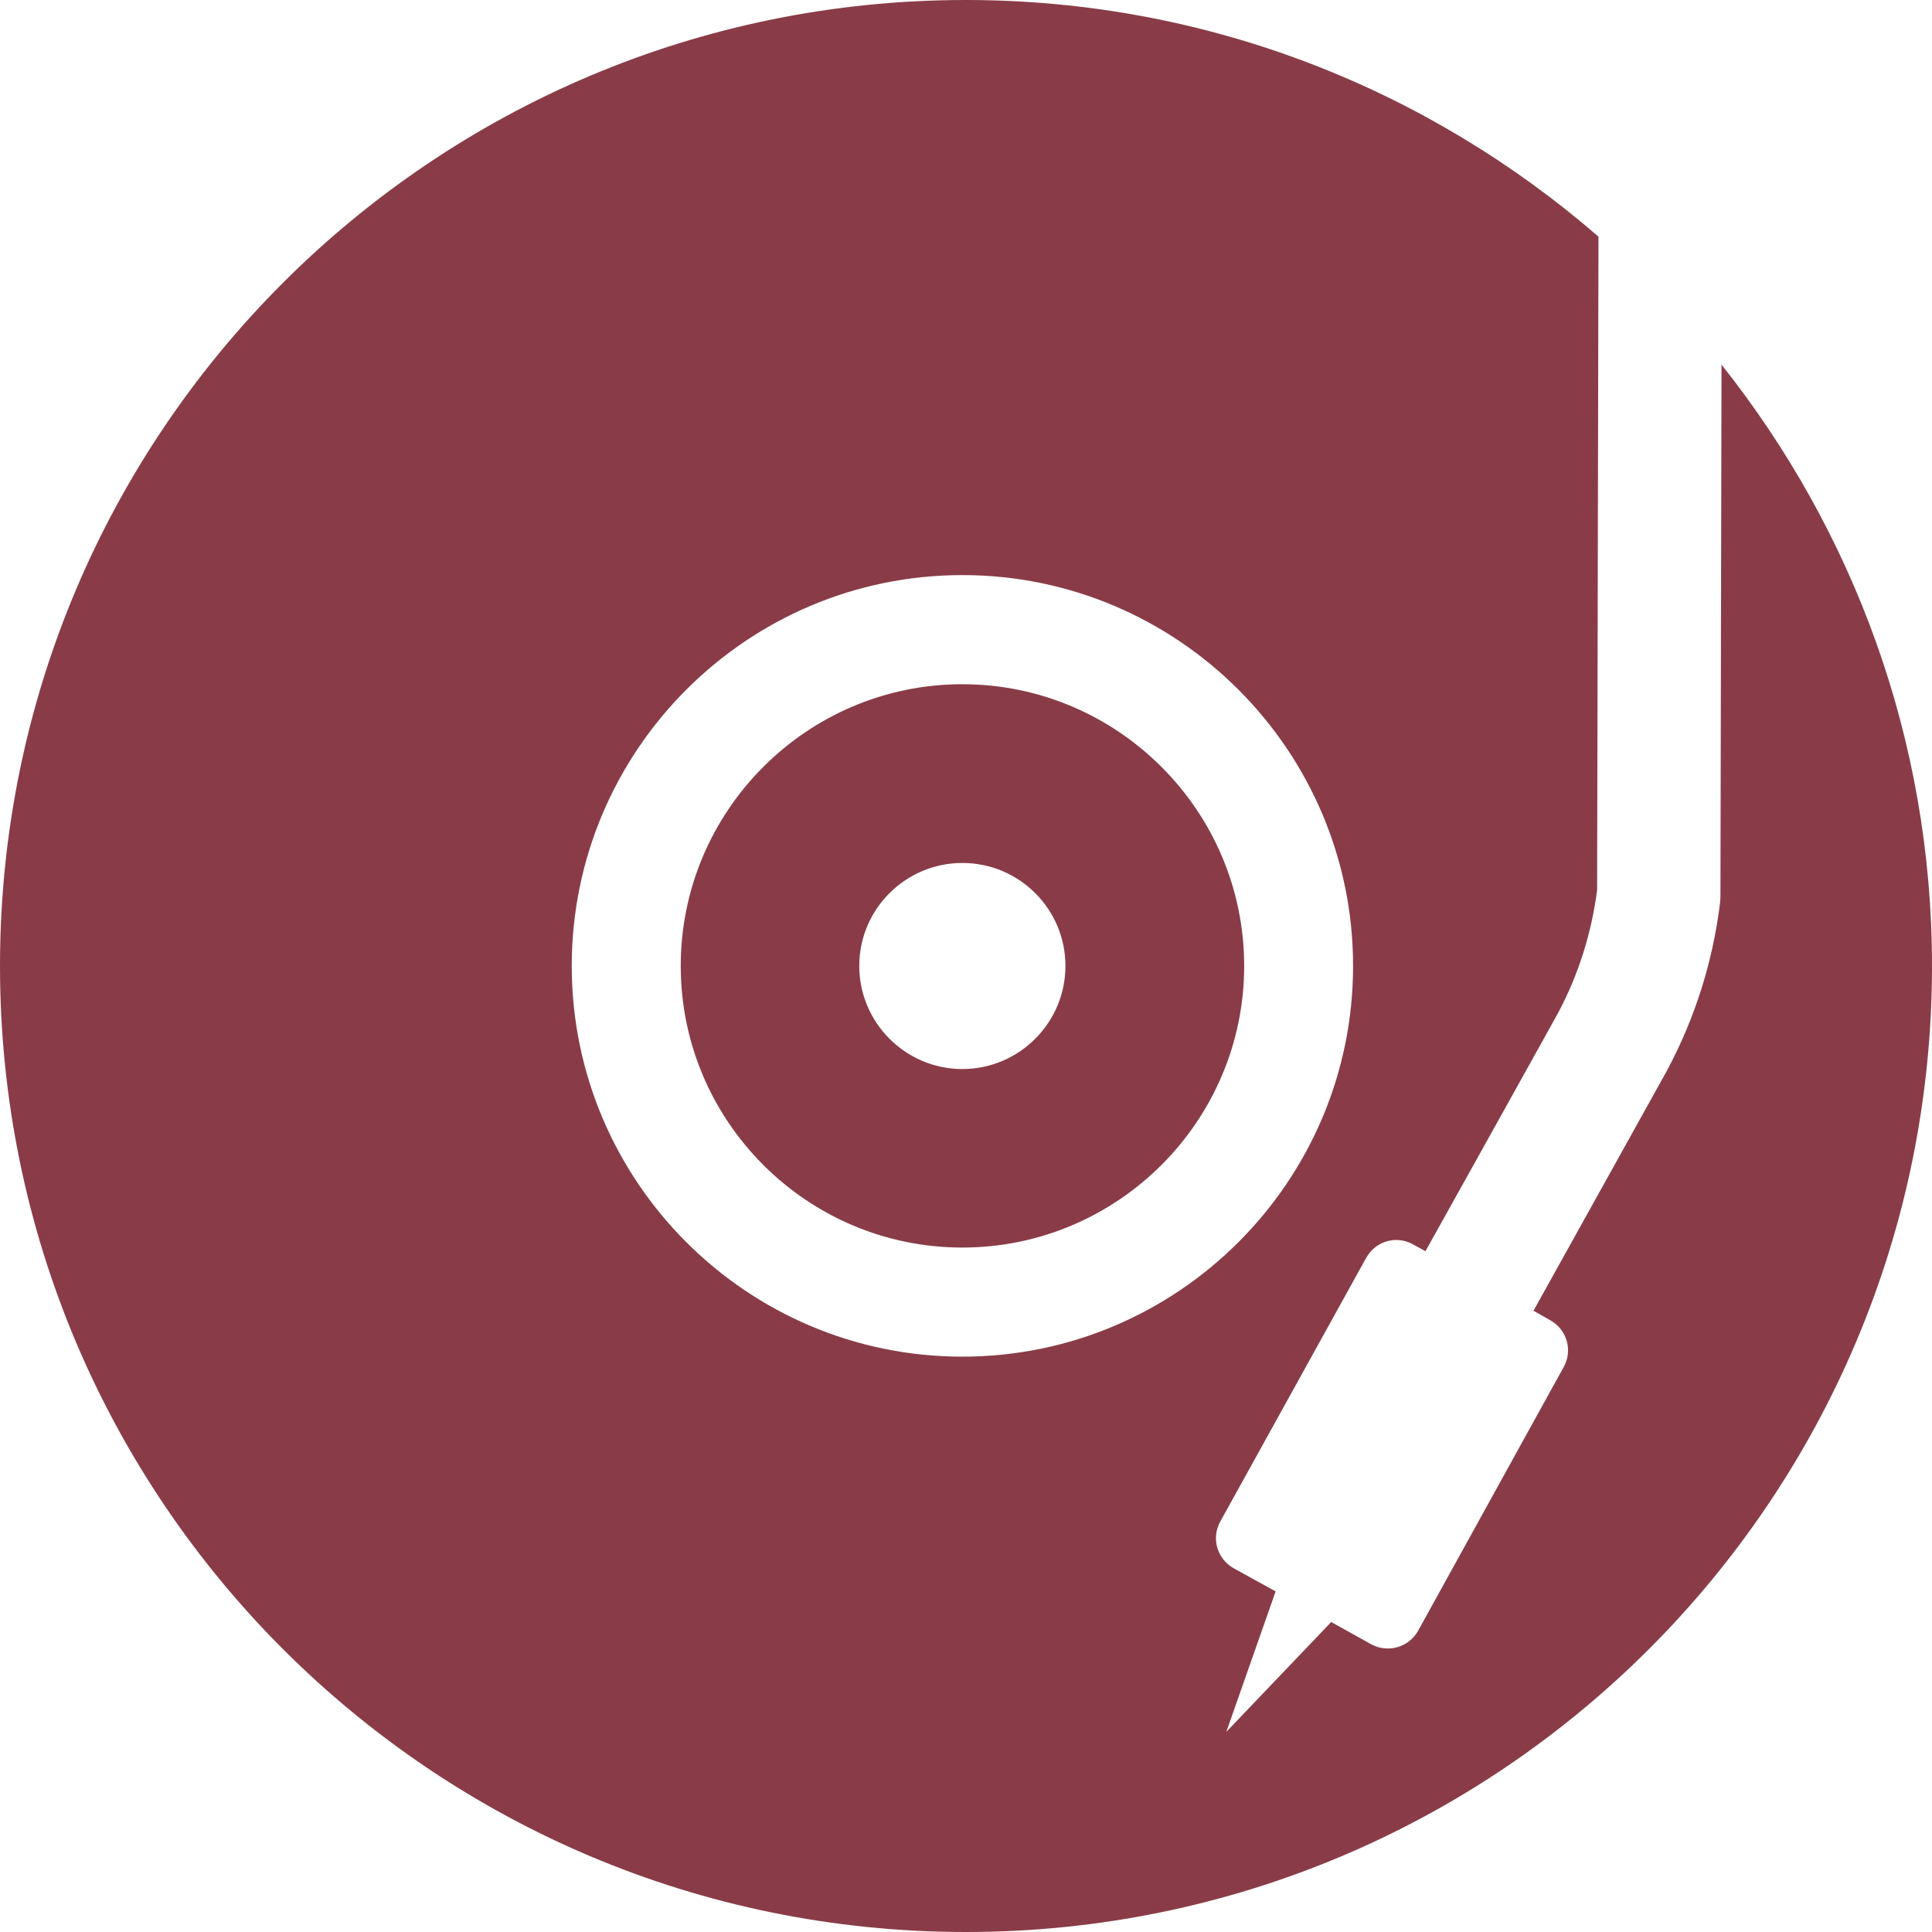 <?xml version="1.0" encoding="UTF-8"?>
<svg width="60px" height="60px" viewBox="0 0 60 60" version="1.1" xmlns="http://www.w3.org/2000/svg" xmlns:xlink="http://www.w3.org/1999/xlink">
    <title>icons/recordplayer</title>
    <g id="icons/recordplayer" stroke="none" stroke-width="1" fill="none" fill-rule="evenodd">
        <path d="M29.995,0 C37.515,0 44.373,2.782 49.642,7.349 L49.6,27.642 C49.426,28.979 49.026,30.253 48.397,31.44 C48.402,31.432 48.201,31.795 47.883,32.368 L47.598,32.88 C47.256,33.494 46.838,34.245 46.411,35.013 L46.154,35.475 L45.898,35.935 C45.219,37.155 44.584,38.293 44.268,38.858 L43.878,38.642 C43.36,38.357 42.712,38.544 42.424,39.071 L37.898,47.25 C37.607,47.771 37.8,48.42 38.321,48.708 L39.616,49.422 L38.084,53.785 L41.342,50.373 L42.578,51.061 C43.105,51.349 43.751,51.159 44.039,50.648 L48.561,42.456 C48.853,41.935 48.66,41.284 48.138,40.998 L47.624,40.706 L51.759,33.268 C52.643,31.617 53.191,29.873 53.417,28.045 C53.423,27.973 53.43,27.894 53.43,27.819 L53.463,11.324 C57.539,16.453 60,22.937 60,29.998 C60,46.565 46.569,60 29.995,60 C13.428,60 3.69482223e-13,46.565 3.69482223e-13,29.998 C3.69482223e-13,13.428 13.428,0 29.995,0 Z M29.887,17.86 C23.194,17.86 17.756,23.309 17.756,29.998 C17.756,36.69 23.194,42.132 29.887,42.132 C36.579,42.132 42.021,36.69 42.021,29.998 C42.021,23.309 36.579,17.86 29.887,17.86 Z M29.887,21.249 C34.707,21.249 38.639,25.179 38.639,29.998 C38.639,34.821 34.706,38.744 29.887,38.744 C25.064,38.744 21.141,34.821 21.141,29.998 C21.141,25.178 25.064,21.249 29.887,21.249 Z M29.887,26.8 C28.124,26.8 26.685,28.231 26.685,29.998 C26.685,31.761 28.124,33.2 29.887,33.2 C31.653,33.2 33.088,31.761 33.088,29.998 C33.088,28.232 31.653,26.8 29.887,26.8 Z" id="Combined-Shape" fill="#893C47" fill-rule="nonzero"></path>
    </g>
</svg>